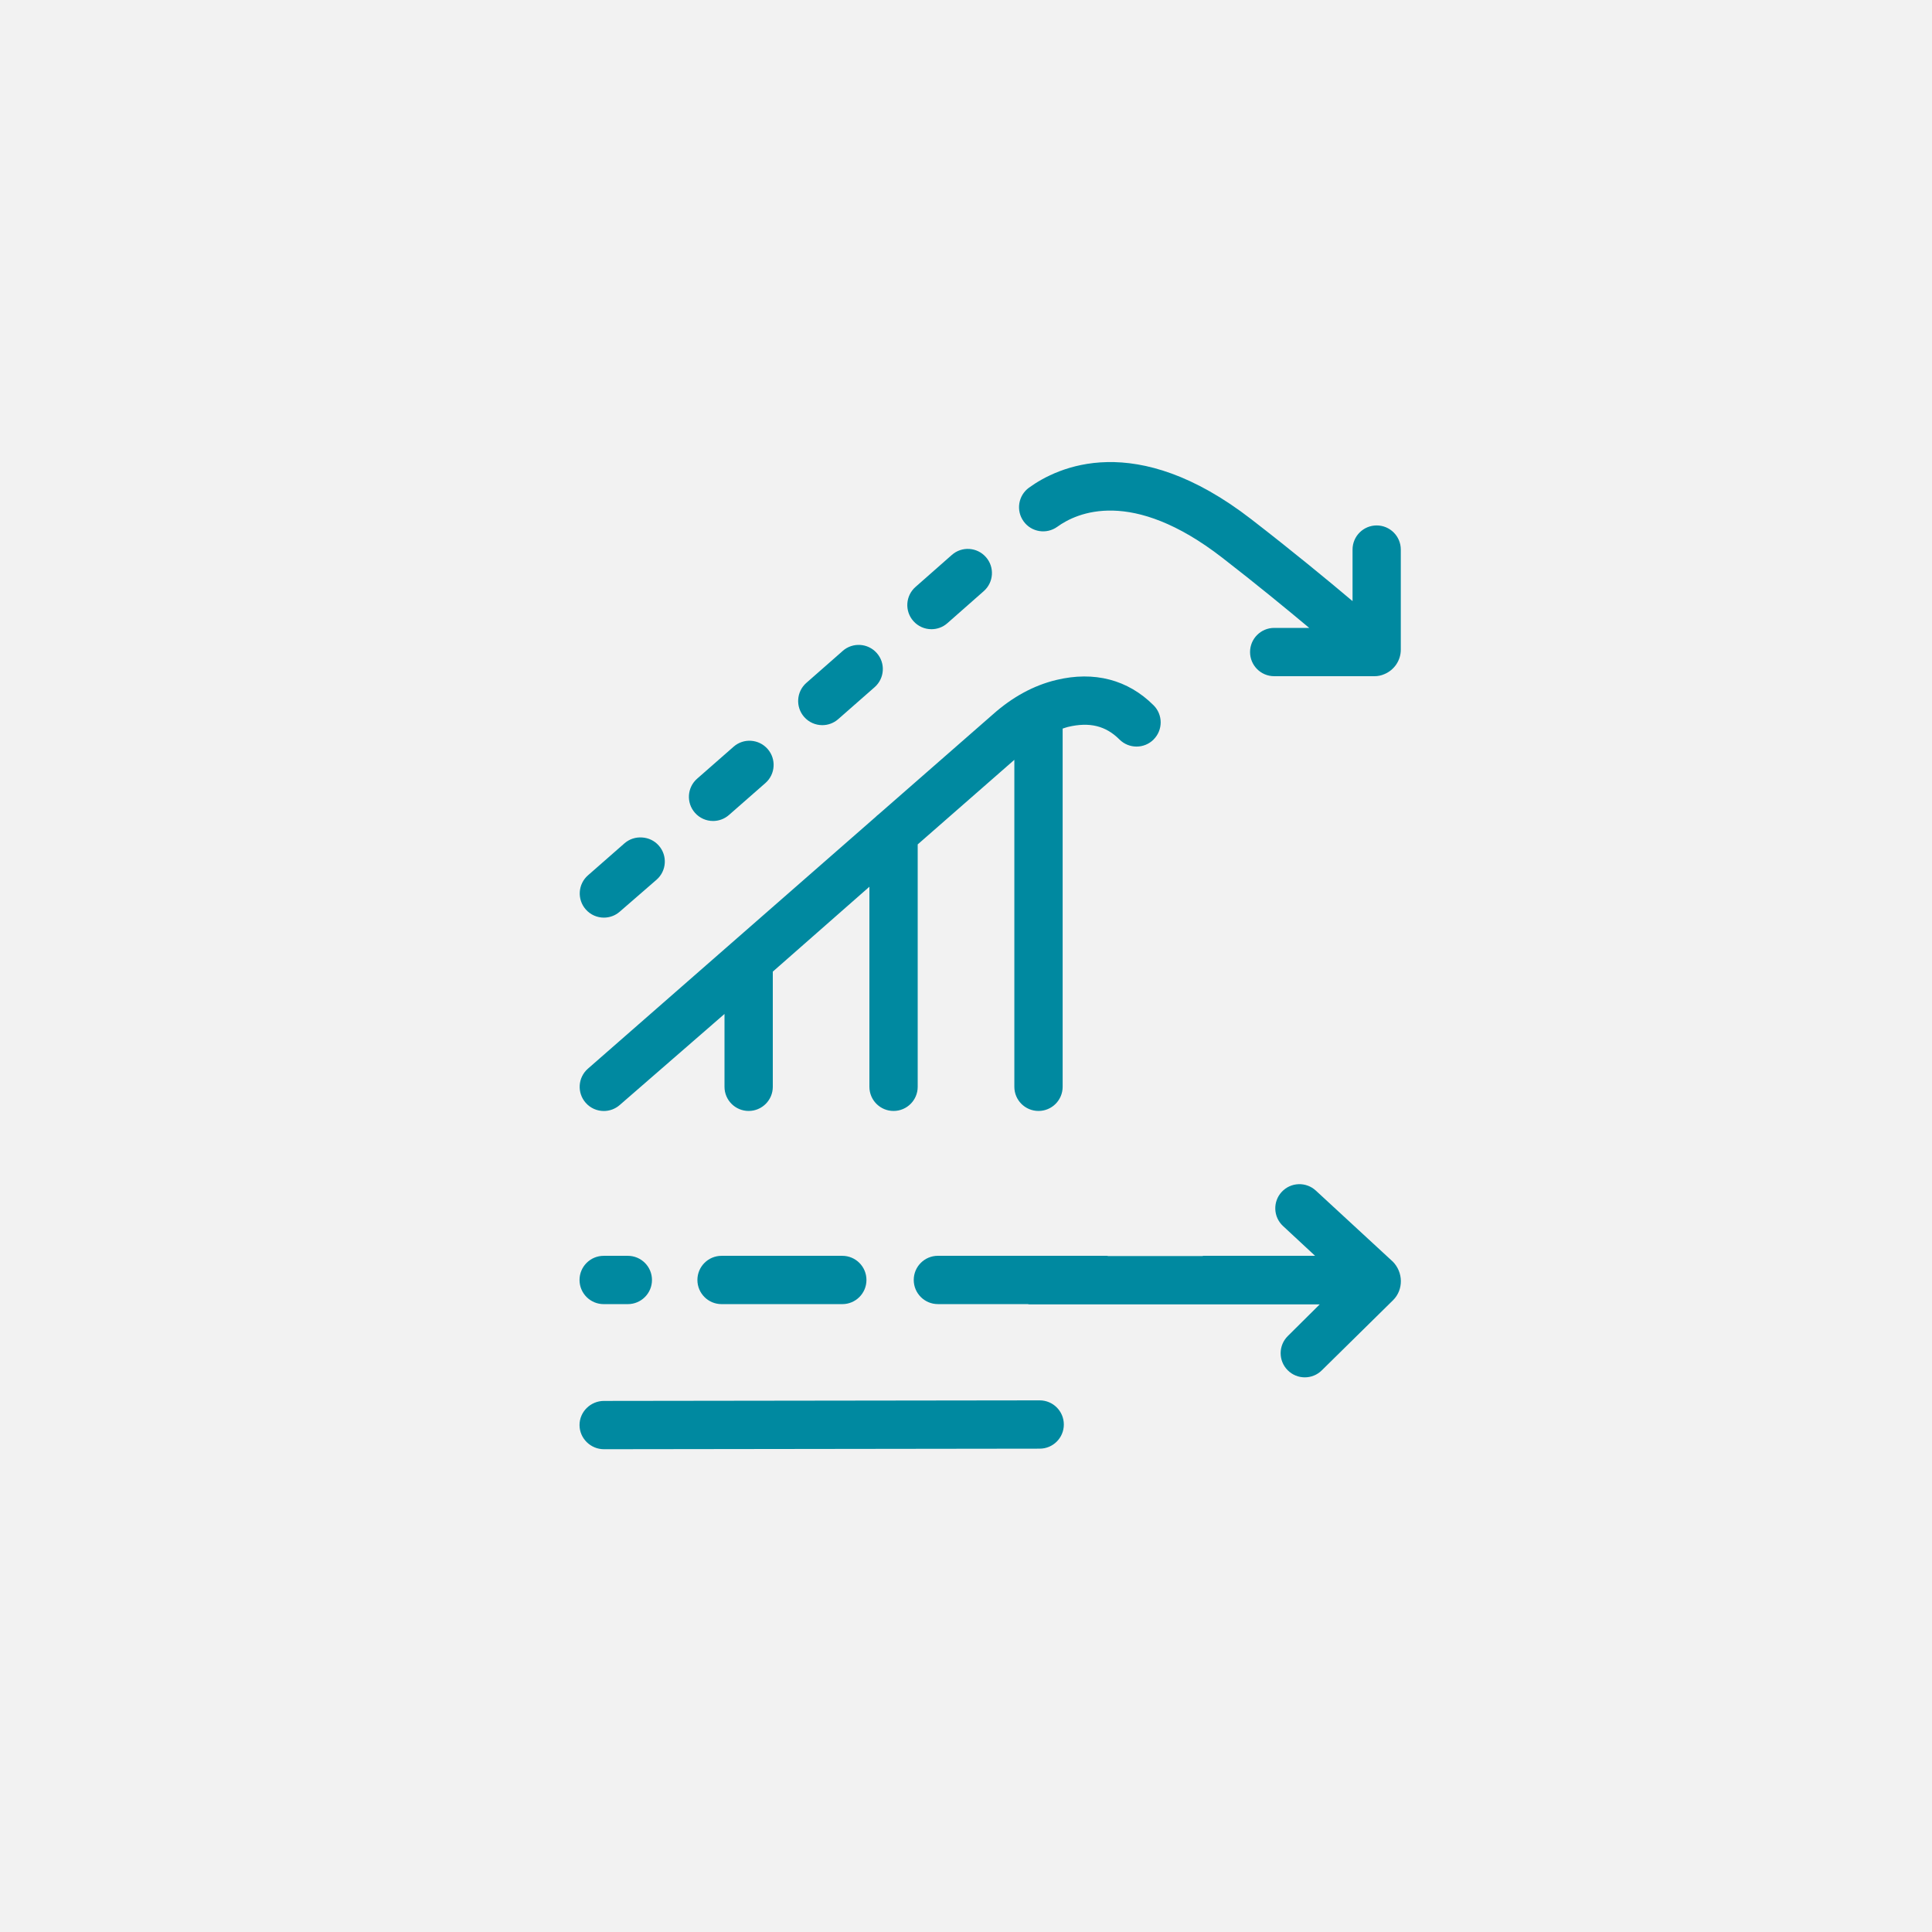<?xml version="1.0" encoding="UTF-8"?>
<svg xmlns="http://www.w3.org/2000/svg" width="80" height="80" viewBox="0 0 80 80">
  <defs>
    <style>
      .cls-1 {
        fill: #0089a0;
      }

      .cls-2 {
        fill: #f2f2f2;
      }
    </style>
  </defs>
  <g id="Hintergrund">
    <rect class="cls-2" width="80" height="80"></rect>
  </g>
  <g id="Icon_Lift_Launch">
    <path class="cls-1" d="M47.769,30.621c-.391.391-1.023.39-1.414 0-.57-.569-1.24-.734-2.136-.52-.073.017-.144.046-.217.068v14.833c0,.553-.447,1-1,1s-1-.447-1-1v-13.539l-4.002,3.502v10.037c0,.553-.448,1-1,1s-1-.447-1-1v-8.284l-4,3.515v4.769c0,.553-.448,1-1,1s-1-.447-1-1v-3.016l-4.338,3.77c-.19.166-.425.248-.659.248-.278,0-.555-.115-.752-.341-.364-.415-.323-1.047.093-1.411l11.914-10.424c.036-.041.078-.072.121-.106l4.729-4.136c.81-.722,1.691-1.205,2.635-1.431,1.566-.376,2.962-.012,4.025,1.05.391.391.391,1.024,0,1.415ZM26.997,53.001c0-.553-.448-1-1-1h-1c-.552,0-1,.447-1,1s.448,1,1,1h1c.552,0,1-.447,1-1ZM35.878,53.001c0-.553-.448-1-1-1h-5c-.552,0-1,.447-1,1s.448,1,1,1h5c.552,0,1-.447,1-1ZM57.661,52.23l-3.174-2.929c-.403-.374-1.036-.354-1.413.052-.376.404-.353,1.037.052,1.413l1.328,1.234h-4.619c-.019,0-.035.01-.053.011h-3.893c-.019-.001-.034-.011-.053-.011h-7c-.552,0-1,.447-1,1s.448,1,1,1h3.719c.019.001.034.011.053.011h12.039l-1.322,1.312c-.393.39-.395,1.022-.006,1.414.195.197.453.296.71.296.255,0,.51-.097.704-.29l2.955-2.909c.429-.428.429-1.151-.025-1.604ZM25.01,60.009l18.042-.023c.553-.001,1-.449.999-1.001s-.448-.999-1-.999h-.001l-18.043.023c-.552.001-1.011.449-1.01,1.001s.46.999,1.012.999h.001ZM57.006,21.757c-.553,0-1,.448-1,1v2.134c-1.025-.866-2.481-2.065-4.184-3.383-4.814-3.73-8.043-2.162-9.213-1.315-.447.324-.547.949-.223,1.396.323.448.947.546,1.396.223.803-.583,3.074-1.626,6.823,1.277,1.423,1.102,2.646,2.108,3.607,2.911h-1.45c-.553,0-1,.448-1,1s.447,1,1,1h4.143c.003,0,.005-.001.007-.001.003,0,.005.001.008.001.138,0,.275-.029.403-.085.399-.165.681-.557.681-1.015v-4.143c0-.552-.447-1-1-1ZM30.375,30.921l-1.508,1.322c-.416.364-.457.996-.093,1.411.198.226.474.341.752.341.234,0,.469-.082.659-.248l1.508-1.322c.416-.364.457-.996.093-1.411-.364-.416-.997-.459-1.411-.093ZM26.585,34.678c-.257-.018-.521.061-.73.245l-1.508,1.322c-.416.364-.457.996-.093,1.411.198.226.474.341.752.341.234,0,.468-.081.658-.248l1.523-1.322c.416-.364.458-.996.094-1.411-.184-.211-.438-.324-.697-.338ZM34.896,26.953l-1.506,1.323c-.415.364-.456.996-.092,1.411.198.225.474.34.752.34.234,0,.469-.082.659-.249l1.507-1.323c.415-.365.456-.997.091-1.412-.364-.414-.996-.455-1.412-.091ZM40.824,23.068c-.365-.415-.998-.455-1.411-.089l-1.504,1.325c-.415.365-.455.997-.09,1.411.198.225.474.339.751.339.234,0,.47-.082.66-.25l1.505-1.326c.415-.365.455-.997.089-1.411Z"></path>
  </g>
</svg>

